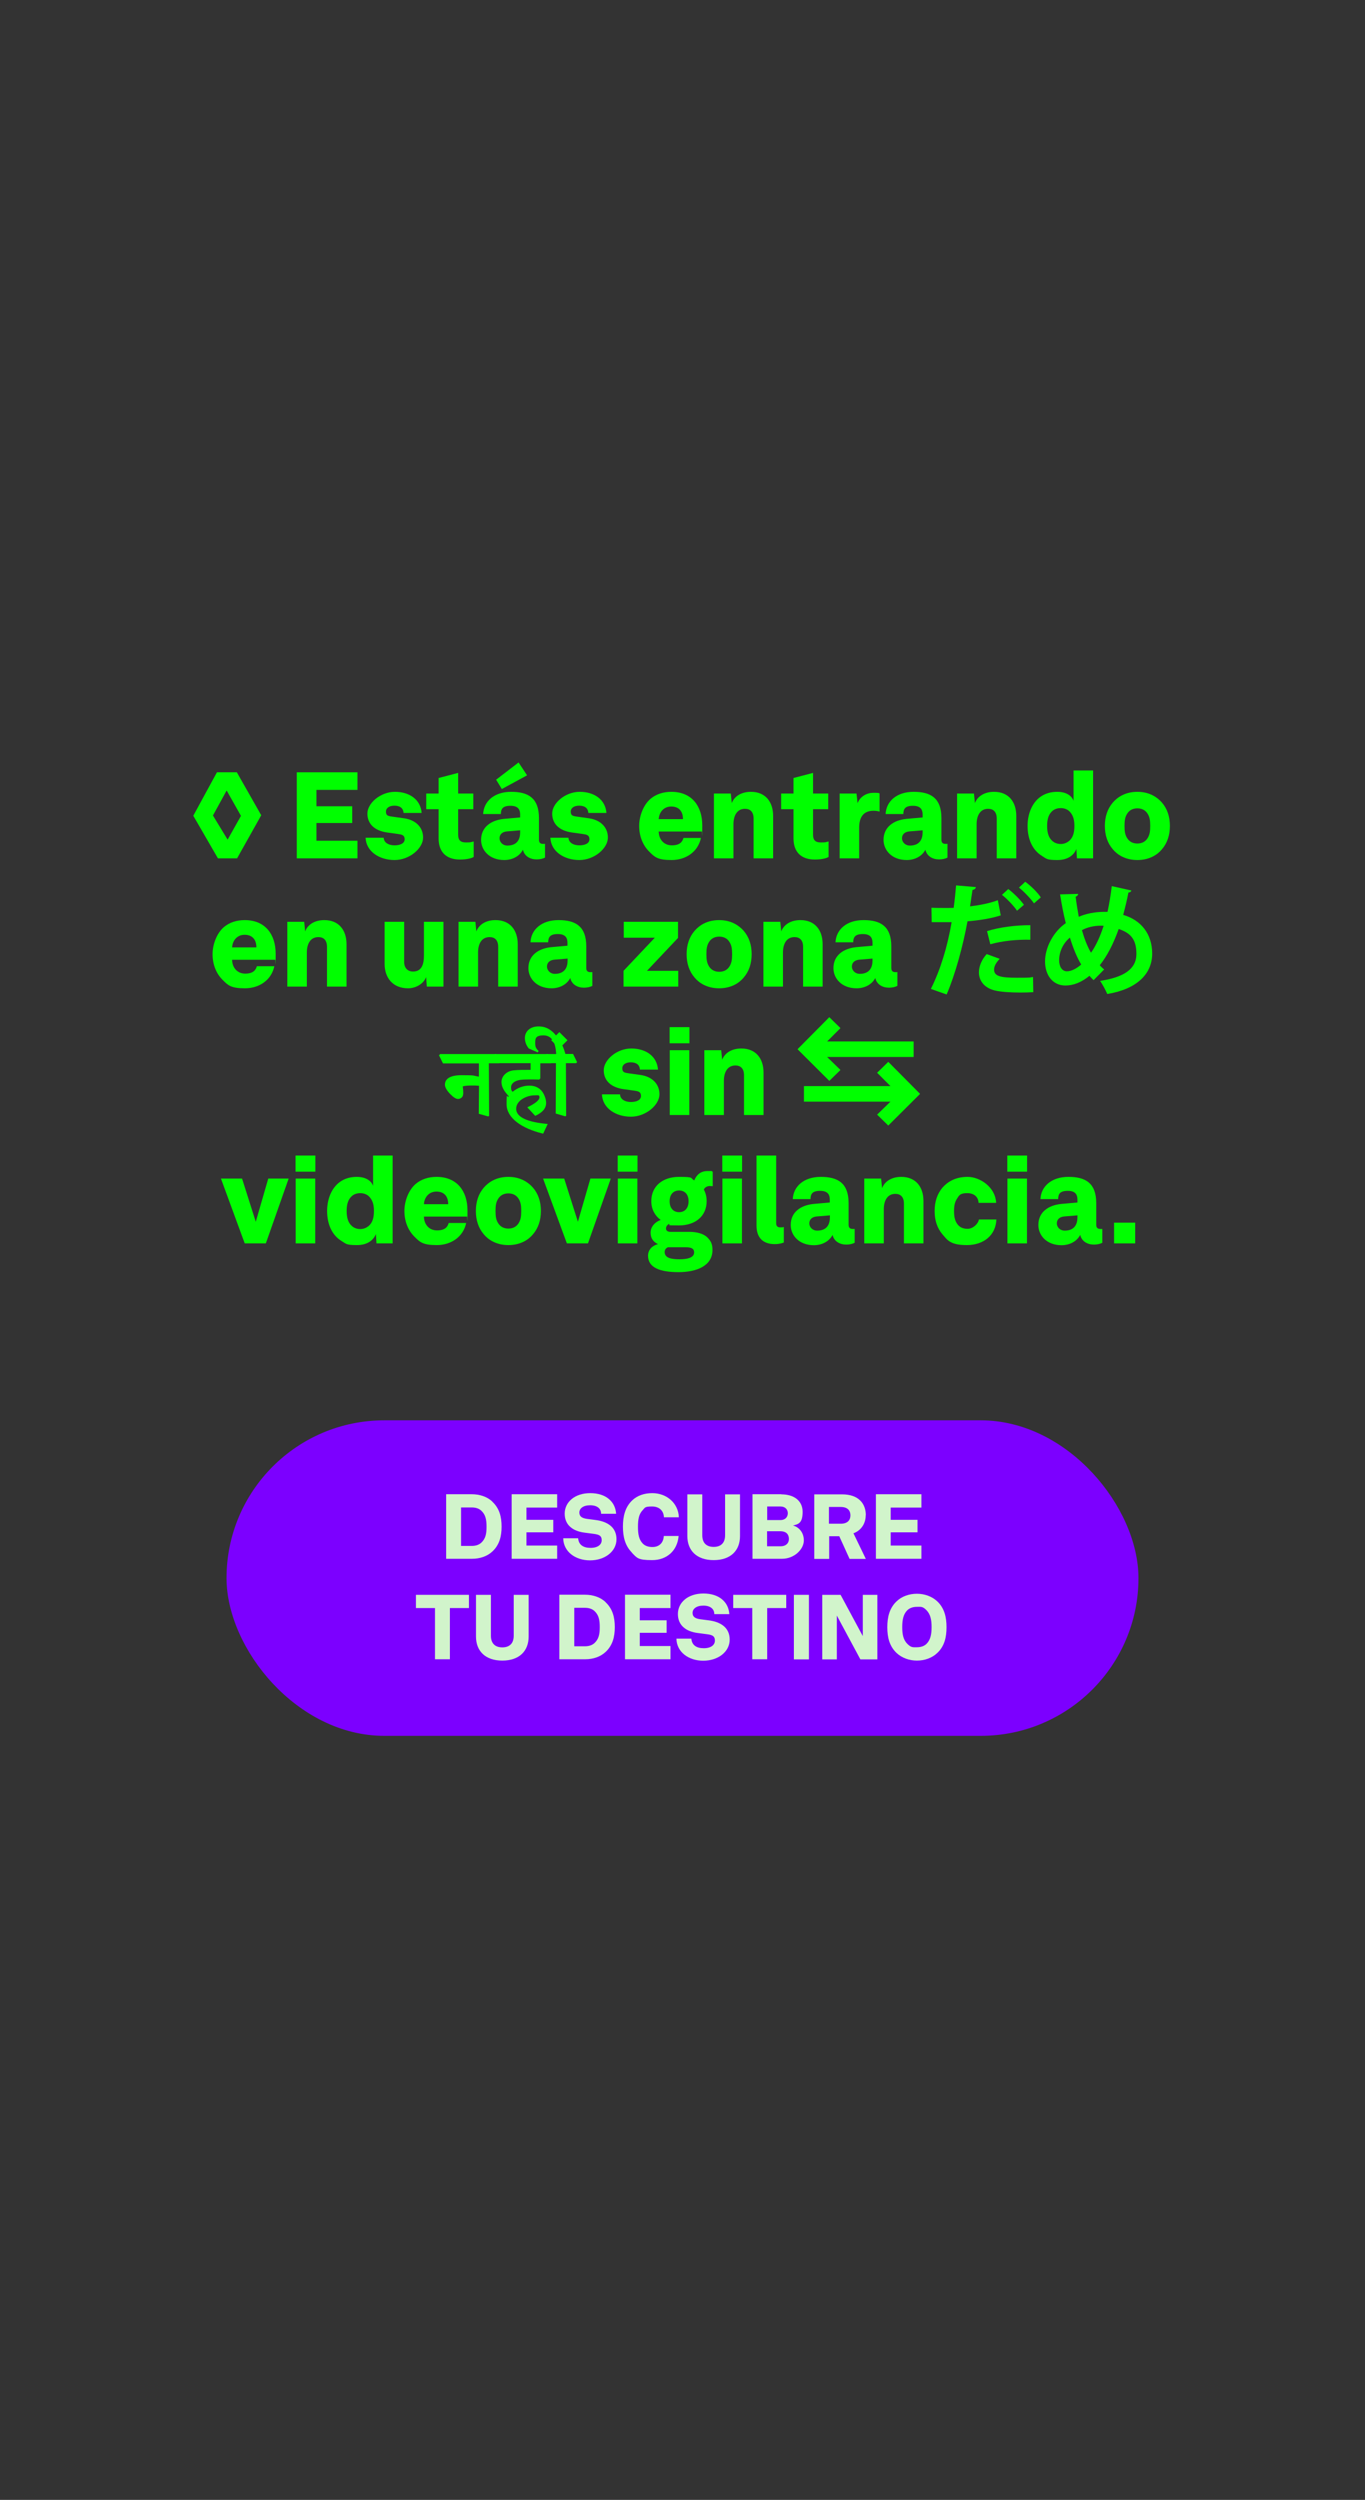 <?xml version="1.0" encoding="UTF-8"?>
<svg id="ESP" xmlns="http://www.w3.org/2000/svg" version="1.1" viewBox="0 0 1125 2060">
  <rect x="0" y="0" width="1125" height="2060" fill="#333333" stroke="none"/>
  <!-- Generator: Adobe Illustrator 29.6.1, SVG Export Plug-In . SVG Version: 2.1.1 Build 9)  -->
  <defs>
    <style>
      .st0 {
        fill: lime;
      }

      .st1 {
        fill: #7c00ff;
      }

      .st2 {
        fill: #d1f4cb;
      }
    </style>
  </defs>
  <g>
    <path class="st0" d="M195.2,636.4l20.1,35.4-19.9,35.5h-15.8l-20.3-35.1,19.5-35.8h16.4ZM175.5,672l12.1,19.9,11-19.6-11.8-20.9-11.3,20.6Z"/>
    <path class="st0" d="M294.6,650.9h-33.8v13.5h29.5v13.8h-29.5v14.6h33.8v14.5h-50v-70.9h50v14.5Z"/>
    <path class="st0" d="M301.3,690.3h14.9c.3,4.5,4.6,6.3,9,6.3s8.3-1.5,8.3-5-2.3-3.9-5.8-4.4l-8.7-1.2c-10.4-1.5-16.2-7.1-16.2-15.6s10.7-17.9,22.7-17.9,21.2,6.4,22,17.4h-14.9c-.3-4.5-3.6-6-7.6-6s-6.9,1.8-6.9,4.9,1.4,3.6,4.9,4.1l10,1.4c9.2,1.3,15.7,7,15.7,15.9s-11.2,18.5-23.5,18.5-23.4-6.8-23.9-18.4Z"/>
    <path class="st0" d="M361.5,691v-24.2h-10.2v-12.9h10.2v-12.8l16.1-4.2v17h12.5v12.9h-12.5v21c0,3.9,1.3,6.4,6.4,6.4s3.7-.3,6.4-.8v12.8c-1.2.7-4.8,2.1-11.3,2.1-11.6,0-17.6-6.5-17.6-17.3Z"/>
    <path class="st0" d="M396.5,692.1c0-10.4,8-16.2,18.8-17.3l13.4-1.2v-2.4c0-3.5-1.2-7.2-7.9-7.2s-7.9,2.7-8,6.8h-14.6c.5-10.4,9-18.3,23.1-18.3s22.9,5.1,22.9,21.7v17.8c0,2.7,1.5,3.4,3.4,3.4s.9,0,1.6-.1v11.4c-1.7.9-4.2,1.5-6.9,1.5-5.5,0-10.2-2.8-11.3-8-2.9,5.6-9,8.5-15.4,8.5-12.3,0-19.1-8.1-19.1-16.6ZM434.4,638.9l-20.8,11.3-4.7-7.7,18.5-14.2,7,10.6ZM428.7,685.9v-1.7l-10.8.9c-3.9.3-6.2,2.5-6.2,5.7s2.8,6,6.4,6c8.3,0,10.6-5.4,10.6-10.9Z"/>
    <path class="st0" d="M453.6,690.3h14.9c.3,4.5,4.6,6.3,9,6.3s8.3-1.5,8.3-5-2.3-3.9-5.8-4.4l-8.7-1.2c-10.4-1.5-16.2-7.1-16.2-15.6s10.7-17.9,22.7-17.9,21.2,6.4,22,17.4h-14.9c-.3-4.5-3.6-6-7.6-6s-6.9,1.8-6.9,4.9,1.4,3.6,4.9,4.1l10,1.4c9.2,1.3,15.7,7,15.7,15.9s-11.2,18.5-23.5,18.5-23.4-6.8-23.9-18.4Z"/>
    <path class="st0" d="M535,701.7c-5.2-5.2-8.2-12.6-8.2-21.1s3.7-17.5,9.3-22.3c4.7-4,10.8-5.8,17.2-5.8,16.7,0,25.5,11.5,25.5,27.8s-.2,4.2-.3,4.9h-35.6c0,5.9,3.8,11.4,10.8,11.4s8.8-3.3,9.6-6.1h14.4c-2.4,11.5-12.5,18.2-24.2,18.2s-14-2.5-18.5-7ZM553.2,664.6c-6.4,0-10,5-10.3,10.4h20c0-6.4-3.3-10.4-9.7-10.4Z"/>
    <path class="st0" d="M602.3,653.9l.8,7.9c2.3-6,8.3-9.3,15.8-9.3,12,0,18.3,8.3,18.3,19.9v34.9h-16.1v-32.7c0-5.6-2.8-8.1-7.1-8.1-6.7,0-9.5,5.8-9.5,12.7v28.1h-16.1v-53.4h13.9Z"/>
    <path class="st0" d="M654,691v-24.2h-10.2v-12.9h10.2v-12.8l16.1-4.2v17h12.5v12.9h-12.5v21c0,3.9,1.3,6.4,6.4,6.4s3.7-.3,6.4-.8v12.8c-1.2.7-4.8,2.1-11.3,2.1-11.6,0-17.6-6.5-17.6-17.3Z"/>
    <path class="st0" d="M705.9,653.9l.9,8c2.1-5.7,7.7-8.6,13-8.6s4,.2,5.1.5v15c-1.6-.5-3.3-.7-5-.7-8.4,0-11.8,5.5-11.8,13.9v25.3h-16.1v-53.4h13.9Z"/>
    <path class="st0" d="M728.2,692.1c0-10.4,8-16.2,18.8-17.3l13.4-1.2v-2.4c0-3.5-1.2-7.2-7.9-7.2s-7.9,2.7-8,6.8h-14.6c.5-10.4,9-18.3,23.1-18.3s22.9,5.1,22.9,21.7v17.8c0,2.7,1.5,3.4,3.4,3.4s.9,0,1.6-.1v11.4c-1.7.9-4.2,1.5-6.9,1.5-5.5,0-10.2-2.8-11.3-8-2.9,5.6-9,8.5-15.4,8.5-12.3,0-19.1-8.1-19.1-16.6ZM760.4,685.9v-1.7l-10.8.9c-3.9.3-6.2,2.5-6.2,5.7s2.8,6,6.4,6c8.3,0,10.6-5.4,10.6-10.9Z"/>
    <path class="st0" d="M802.7,653.9l.8,7.9c2.3-6,8.3-9.3,15.8-9.3,12,0,18.3,8.3,18.3,19.9v34.9h-16.1v-32.7c0-5.6-2.8-8.1-7.1-8.1-6.7,0-9.5,5.8-9.5,12.7v28.1h-16.1v-53.4h13.9Z"/>
    <path class="st0" d="M858.9,705.4c-8-4.8-12-14-12-24.8s4.4-20.4,12-24.9c3.5-2.1,7.7-3.2,12.4-3.2,8.7,0,12.4,4.2,13.5,7.4v-25h16.1v72.4h-13.3l-.5-7.7c-1.9,4.8-6.6,9.1-15.7,9.1s-9-1.2-12.5-3.3ZM881.1,693c2.9-2.5,4.4-6.1,4.4-12.4s-1.6-9.6-4.4-12.3c-1.5-1.3-3.8-2.4-6.9-2.4s-5.4,1.1-6.9,2.4c-2.8,2.5-4.3,6.2-4.3,12.3s1.5,9.9,4.3,12.4c1.5,1.3,3.8,2.5,6.9,2.5s5.4-1.3,6.9-2.5Z"/>
    <path class="st0" d="M917.2,699.9c-4.4-5.1-6.6-11.6-6.6-19.3s2.2-14.2,6.6-19.3c3.8-4.4,10.2-8.8,20.2-8.8s16.4,4.5,20.2,8.8c4.4,5.1,6.6,11.6,6.6,19.3s-2.2,14.2-6.6,19.3c-3.7,4.5-10.4,8.8-20.2,8.8s-16.5-4.3-20.2-8.8ZM945.6,691c1.9-2.8,2.4-5.7,2.4-10.4s-.5-7.6-2.4-10.4c-1.6-2.4-4.3-4.1-8.2-4.1s-6.6,1.7-8.2,4.1c-1.9,2.8-2.4,5.6-2.4,10.4s.5,7.6,2.4,10.4c1.6,2.4,4.3,4.1,8.2,4.1s6.6-1.7,8.2-4.1Z"/>
    <path class="st0" d="M183.4,807.4c-5.2-5.2-8.2-12.6-8.2-21.1s3.7-17.5,9.3-22.3c4.7-4,10.8-5.8,17.2-5.8,16.7,0,25.5,11.5,25.5,27.8s-.2,4.2-.3,4.9h-35.6c0,5.9,3.8,11.4,10.8,11.4s8.8-3.3,9.6-6.1h14.4c-2.4,11.5-12.5,18.2-24.2,18.2s-14-2.5-18.5-7ZM201.6,770.3c-6.4,0-10,5-10.3,10.4h20c0-6.4-3.3-10.4-9.7-10.4Z"/>
    <path class="st0" d="M250.7,759.6l.8,7.9c2.3-6,8.3-9.3,15.8-9.3,12,0,18.3,8.3,18.3,19.9v34.9h-16.1v-32.7c0-5.6-2.8-8.1-7.1-8.1-6.7,0-9.5,5.8-9.5,12.7v28.1h-16.1v-53.4h13.9Z"/>
    <path class="st0" d="M317,794.4v-34.8h16.1v33.2c0,4.8,2.9,7.8,7.3,7.8,7.2,0,9-6.1,9-13.1v-27.9h16.1v53.4h-13.7l-.6-7.8c-2.4,6-9,9.2-14.9,9.2-12.4,0-19.3-8.5-19.3-20Z"/>
    <path class="st0" d="M391.8,759.6l.8,7.9c2.3-6,8.3-9.3,15.8-9.3,12,0,18.3,8.3,18.3,19.9v34.9h-16.1v-32.7c0-5.6-2.8-8.1-7.1-8.1-6.7,0-9.5,5.8-9.5,12.7v28.1h-16.1v-53.4h13.9Z"/>
    <path class="st0" d="M435.5,797.8c0-10.4,8-16.2,18.8-17.3l13.4-1.2v-2.4c0-3.5-1.2-7.2-7.9-7.2s-7.9,2.7-8,6.8h-14.6c.5-10.4,9-18.3,23.1-18.3s22.9,5.1,22.9,21.7v17.8c0,2.7,1.5,3.4,3.4,3.4s.9,0,1.6-.1v11.4c-1.7.9-4.2,1.5-6.9,1.5-5.5,0-10.2-2.8-11.3-8-2.9,5.6-9,8.5-15.4,8.5-12.3,0-19.1-8.1-19.1-16.6ZM467.8,791.6v-1.7l-10.8.9c-3.9.3-6.2,2.5-6.2,5.7s2.8,6,6.4,6c8.3,0,10.6-5.4,10.6-10.9Z"/>
    <path class="st0" d="M514.1,772.7v-13.1h44.7v13.3l-25.6,27.1h25.8v13h-45.1v-13l25.8-27.3h-25.6Z"/>
    <path class="st0" d="M572.5,805.6c-4.4-5.1-6.6-11.6-6.6-19.3s2.2-14.2,6.6-19.3c3.8-4.4,10.2-8.8,20.2-8.8s16.4,4.5,20.2,8.8c4.4,5.1,6.6,11.6,6.6,19.3s-2.2,14.2-6.6,19.3c-3.7,4.5-10.4,8.8-20.2,8.8s-16.5-4.3-20.2-8.8ZM601,796.7c1.9-2.8,2.4-5.7,2.4-10.4s-.5-7.6-2.4-10.4c-1.6-2.4-4.3-4.1-8.2-4.1s-6.6,1.7-8.2,4.1c-1.9,2.8-2.4,5.6-2.4,10.4s.5,7.6,2.4,10.4c1.6,2.4,4.3,4.1,8.2,4.1s6.6-1.7,8.2-4.1Z"/>
    <path class="st0" d="M643.1,759.6l.8,7.9c2.3-6,8.3-9.3,15.8-9.3,12,0,18.3,8.3,18.3,19.9v34.9h-16.1v-32.7c0-5.6-2.8-8.1-7.1-8.1-6.7,0-9.5,5.8-9.5,12.7v28.1h-16.1v-53.4h13.9Z"/>
    <path class="st0" d="M686.9,797.8c0-10.4,8-16.2,18.8-17.3l13.4-1.2v-2.4c0-3.5-1.2-7.2-7.9-7.2s-7.9,2.7-8,6.8h-14.6c.5-10.4,9-18.3,23.1-18.3s22.9,5.1,22.9,21.7v17.8c0,2.7,1.5,3.4,3.4,3.4s.9,0,1.6-.1v11.4c-1.7.9-4.2,1.5-6.9,1.5-5.5,0-10.2-2.8-11.3-8-2.9,5.6-9,8.5-15.4,8.5-12.3,0-19.1-8.1-19.1-16.6ZM719.1,791.6v-1.7l-10.8.9c-3.9.3-6.2,2.5-6.2,5.7s2.8,6,6.4,6c8.3,0,10.6-5.4,10.6-10.9Z"/>
    <path class="st0" d="M824.8,754.3c-7.6,2.5-17.6,4.1-27.4,4.9-3.9,21-10.1,43.7-17.2,60.3l-13-4.6c7.9-15.8,13.7-34.8,17.1-55-1.6,0-8.7,0-10.6,0s-4.1,0-5.8,0l-.2-11.9c3.2.2,8.4.2,13.2.2s3.4-.1,5.1-.1c.8-5.8,1.5-12.7,2-18.5l16.3,1.4c-.1,1.2-1.3,2.1-2.8,2.4-.5,3.6-1.3,9-2,13.5,7.9-1,16.1-2.5,22.9-5.1l2.4,12.5ZM851.6,817.6c-3.4.2-7,.3-10.6.3-8.1,0-16-.5-21-1.7-8.9-2.1-13.3-8.2-13.2-15.2.1-4.8,2.2-10.1,6.4-14.8l10.7,3.9c-3.1,3.3-4.6,6.3-4.6,8.8,0,5.5,5.1,6.8,18.9,6.8s9.3-.2,13.2-.6l.2,12.5ZM813.5,767.3c10-3.2,24-5,35.7-4.9v12c-10.8-.3-23,.9-33,3.7l-2.7-10.8ZM831,732.6c4.5,3.4,10.1,9,12.9,13l-5.7,4.9c-2.3-3.7-8.6-10.2-12.4-13.1l5.2-4.8ZM845,726.6c4.7,3.5,10,8.6,12.8,12.9l-5.6,4.9c-2.4-3.5-8.3-9.8-12.4-13l5.2-4.8Z"/>
    <path class="st0" d="M932.4,733.9c-.3,1.1-1.3,1.5-2.4,1.6-1.2,6.4-2.8,12.8-4.3,18.4,14.5,4.2,23.9,15.5,23.9,31.9s-12.1,29.2-37,33.3c-1.6-3.6-3.9-7.9-5.9-10.8,18.8-2.9,29.9-9.3,29.9-22.2s-5.5-17.4-14.6-20.6c-4.4,12.5-9.7,22.5-15.6,29.9,1.1,1.3,2.4,2.4,3.6,3.5l-8.7,8.8c-1.1-1.1-2.3-2.3-3.4-3.6-6.4,5.3-13.2,8-19.8,8-10.4,0-16.8-8.4-16.8-19.9s7-24.6,17.1-31.5c-1.9-7.4-3.4-15.4-4.7-23.7l14.9-.4c-.1.9-.7,1.9-2.1,2.3.7,5.6,1.6,11.2,2.6,16.6,1.6-.7,9-4.1,21.3-4.1s1.7,0,2.4,0c1.4-6.4,2.6-13.6,3.5-21.2l16.1,3.6ZM891.1,794.8c-3.7-6.2-6.7-13.7-9.3-22.2-8,6.7-8.9,15.5-8.9,18.5,0,5.4,2.4,9.3,6.4,9.3s8.4-2.6,11.8-5.6ZM899.2,785.1c3.9-5.6,7.4-12.9,10.4-22.2-.8-.1-1.7-.1-2.5-.1-5.4,0-11.1,1.3-15.4,3.7,2,6.9,4.3,13.2,7.5,18.6Z"/>
    <path class="st0" d="M362,869.5l.7-.9h46.1l3.3,6.7-.7.9h-8.5l.2,43.3-.7.5-7.8-2.2.2-23.1c-2.3-.2-4-.2-6.3-.2s-5.5.2-7.1.7c.3,2.3.4,4.1.4,5.4s-.2,2.9-1.4,3.9c-.9.7-1.9,1.1-2.9,1.1-1.7,0-3.9-1.4-6.7-4.3-2.7-2.9-4.1-5.4-4.1-7.5s.7-7.8,13.6-7.8,8.8.4,14.4,1.2v-10.9h-29.6l-3.3-6.7Z"/>
    <path class="st0" d="M407.2,869.5l.7-.9h43.5l3.3,6.7-.7.9h-8.7v12.4s-.8,1-.8,1c-3-.1-5.5-.1-8.5-.1s-5.5.1-7.4.4c-4.5.7-7.4,3.1-7.4,5.9s.4,2.9,1.3,3.9c4.2-3.4,8.8-5.1,13.9-5.1s9.3,2.3,11.6,6.7c1.4,2.7,2.1,5.2,2.1,7.5,0,4.6-3,8-9,10.7l-6.5-7c6.4-3.1,10-5.9,10-8.2s-1-1.7-4.2-1.7c-6,0-15,4-15,11.1s9.9,11.1,26,12.5l-3.7,7.9h-.4c-16.8-4.1-29.8-12.5-29.8-24.3s.5-4.2,1.9-6.4c-3.8-4-6.1-7.7-6.1-11.8s3.4-8.9,10.1-9.6c4-.4,8.2-.4,13.9-.4v-5.5h-26.7l-3.3-6.7Z"/>
    <path class="st0" d="M449.8,869.5l.7-.9h7.9c-.5-10-3.8-15.4-10.5-15.4s-6.8,2.7-6.8,6.4.9,4.4,2.8,6.5l-.7,1.1-7.4-3.2c-2.2-2.7-3.2-5.8-3.2-8.6,0-5.7,4.6-9.6,11.2-9.6s11.4,3,16.4,9.9c2.7,3.8,4.5,8.1,5.8,12.8h6.3l3.3,6.7-.7.9h-8.5l.2,43.3-.7.5-7.9-2.3.2-41.5h-5.1l-3.3-6.7Z"/>
    <path class="st0" d="M461,850.5l6.7,6.7-6.7,6.7-6.7-6.7,6.7-6.7Z"/>
    <path class="st0" d="M496.1,901.8h14.9c.3,4.5,4.6,6.3,9,6.3s8.3-1.5,8.3-5-2.3-3.9-5.8-4.4l-8.7-1.2c-10.4-1.5-16.2-7.1-16.2-15.6s10.7-17.9,22.7-17.9,21.2,6.4,22,17.4h-14.9c-.3-4.5-3.6-6-7.6-6s-6.9,1.8-6.9,4.9,1.4,3.6,4.9,4.1l10,1.4c9.2,1.3,15.7,7,15.7,15.9s-11.2,18.5-23.5,18.5-23.4-6.8-23.9-18.4Z"/>
    <path class="st0" d="M568.2,859.7h-16.3v-13.3h16.3v13.3ZM568.1,918.8h-16.1v-53.4h16.1v53.4Z"/>
    <path class="st0" d="M594.4,865.4l.8,7.9c2.3-6,8.3-9.3,15.8-9.3,12,0,18.3,8.3,18.3,19.9v34.9h-16.1v-32.7c0-5.6-2.8-8.1-7.1-8.1-6.7,0-9.5,5.8-9.5,12.7v28.1h-16.1v-53.4h13.9Z"/>
    <path class="st0" d="M692.7,847.2l-11,11h71.3v12.8h-71.3l11,10.7-9.2,9-26.2-26.1,26.2-26.4,9.2,9ZM662.6,907.8v-12.8h71.3l-11-11,9.2-9,26.2,26.4-26.2,26.1-9.2-9,11-10.7h-71.3Z"/>
    <path class="st0" d="M199.5,971.2l11.3,35.6,10.3-35.6h16.8l-18.8,53.4h-17.4l-19.6-53.4h17.4Z"/>
    <path class="st0" d="M259.9,965.5h-16.3v-13.3h16.3v13.3ZM259.8,1024.6h-16.1v-53.4h16.1v53.4Z"/>
    <path class="st0" d="M281.6,1022.7c-8-4.8-12-14-12-24.8s4.4-20.4,12-24.9c3.5-2.1,7.7-3.2,12.4-3.2,8.7,0,12.4,4.2,13.5,7.4v-25h16.1v72.4h-13.3l-.5-7.7c-1.9,4.8-6.6,9.1-15.7,9.1s-9-1.2-12.5-3.3ZM303.8,1010.3c2.9-2.5,4.4-6.1,4.4-12.4s-1.6-9.6-4.4-12.3c-1.5-1.3-3.8-2.4-6.9-2.4s-5.4,1.1-6.9,2.4c-2.8,2.5-4.3,6.2-4.3,12.3s1.5,9.9,4.3,12.4c1.5,1.3,3.8,2.5,6.9,2.5s5.4-1.3,6.9-2.5Z"/>
    <path class="st0" d="M341.5,1019c-5.2-5.2-8.2-12.6-8.2-21.1s3.7-17.5,9.3-22.3c4.7-4,10.8-5.8,17.2-5.8,16.7,0,25.5,11.5,25.5,27.8s-.2,4.2-.3,4.9h-35.6c0,5.9,3.8,11.4,10.8,11.4s8.8-3.3,9.6-6.1h14.4c-2.4,11.5-12.5,18.2-24.2,18.2s-14-2.5-18.5-7ZM359.7,981.9c-6.4,0-10,5-10.3,10.4h20c0-6.4-3.3-10.4-9.7-10.4Z"/>
    <path class="st0" d="M398.8,1017.2c-4.4-5.1-6.6-11.6-6.6-19.3s2.2-14.2,6.6-19.3c3.8-4.4,10.2-8.8,20.2-8.8s16.4,4.5,20.2,8.8c4.4,5.1,6.6,11.6,6.6,19.3s-2.2,14.2-6.6,19.3c-3.7,4.5-10.4,8.8-20.2,8.8s-16.5-4.3-20.2-8.8ZM427.2,1008.3c1.9-2.8,2.4-5.7,2.4-10.4s-.5-7.6-2.4-10.4c-1.6-2.4-4.3-4.1-8.2-4.1s-6.6,1.7-8.2,4.1c-1.9,2.8-2.4,5.6-2.4,10.4s.5,7.6,2.4,10.4c1.6,2.4,4.3,4.1,8.2,4.1s6.6-1.7,8.2-4.1Z"/>
    <path class="st0" d="M465,971.2l11.3,35.6,10.3-35.6h16.8l-18.8,53.4h-17.4l-19.6-53.4h17.4Z"/>
    <path class="st0" d="M525.4,965.5h-16.3v-13.3h16.3v13.3ZM525.3,1024.6h-16.1v-53.4h16.1v53.4Z"/>
    <path class="st0" d="M534.1,1034.8c0-5.1,3.7-8.5,8.2-9.6-3.7-1.7-6.1-4.7-6.1-9.4s3.4-8.8,8.3-10.5c-4.7-3.5-7.7-8.7-7.7-15.5,0-12.6,9.6-20,22.8-20s8.9,1,12.6,2.9c1.9-4.7,5.3-7.7,10.9-7.7s2.7-.1,4.3.6v11.9c-.7,0-1.1-.2-2.2-.2-2.8,0-4.6,1.5-5.1,3,1.5,2.7,2.3,5.9,2.3,9.5,0,12.6-9.6,20-22.8,20s-5.8-.4-8.4-1.2c-1.5,1.1-2.3,2.1-2.3,3.8s1.5,2.7,3.5,2.7h15.9c6,0,11.6,1.5,14.7,4.6s4.2,5.7,4.2,10.4c0,13.1-13.2,18.2-28,18.2s-25.1-3.5-25.1-13.5ZM572.1,1032c0-3.1-2.4-4.2-6.7-4.2h-14.9c-1.3.5-2.7,1.8-2.7,3.9,0,5.2,6.1,6,12.3,6s12-1.2,12-5.7ZM567.5,989.9c0-6.4-3.8-8.9-7.8-8.9s-7.8,2.5-7.8,8.9,3.8,9,7.8,9,7.8-2.6,7.8-9Z"/>
    <path class="st0" d="M611.6,965.5h-16.3v-13.3h16.3v13.3ZM611.5,1024.6h-16.1v-53.4h16.1v53.4Z"/>
    <path class="st0" d="M623.5,1009.9v-57.7h16.2v55.8c0,2.3,1.1,3.4,3.3,3.4s1.9,0,3-.3v12.8c-1.5.5-3.6,1.3-7.5,1.3-9.3,0-15-4.9-15-15.3Z"/>
    <path class="st0" d="M651.7,1009.4c0-10.4,8-16.2,18.8-17.3l13.4-1.2v-2.4c0-3.5-1.2-7.2-7.9-7.2s-7.9,2.7-8,6.8h-14.6c.5-10.4,9-18.3,23.1-18.3s22.9,5.1,22.9,21.7v17.8c0,2.7,1.5,3.4,3.4,3.4s.9,0,1.6,0v11.4c-1.7.9-4.2,1.5-6.9,1.5-5.5,0-10.2-2.8-11.3-8-2.9,5.6-9,8.5-15.4,8.5-12.3,0-19.1-8.1-19.1-16.6ZM684,1003.2v-1.7l-10.8.9c-3.9.3-6.2,2.5-6.2,5.7s2.8,6,6.4,6c8.3,0,10.6-5.4,10.6-10.9Z"/>
    <path class="st0" d="M726.2,971.2l.8,7.9c2.3-6,8.3-9.3,15.8-9.3,12,0,18.3,8.3,18.3,19.9v34.9h-16.1v-32.7c0-5.6-2.8-8.1-7.1-8.1-6.7,0-9.5,5.8-9.5,12.7v28.1h-16.1v-53.4h13.9Z"/>
    <path class="st0" d="M776.8,1017.2c-4.4-5.1-6.5-11.6-6.5-19.3s2.2-14.2,6.5-19.3c4-4.5,10.3-8.8,20.7-8.8s23,8.7,23.5,21.4h-14.5c-.1-4.7-3.6-8-9.3-8s-6.6,1.6-8.3,4.3c-1.9,2.8-2.6,5.9-2.6,10.4s.6,7.7,2.5,10.5c1.7,2.5,4.3,4.2,8.7,4.2s8.8-4.2,9.3-7.7h14.4c-.5,13.1-10.6,21.1-24.4,21.1s-16.1-4.3-20-8.8Z"/>
    <path class="st0" d="M846.5,965.5h-16.3v-13.3h16.3v13.3ZM846.4,1024.6h-16.1v-53.4h16.1v53.4Z"/>
    <path class="st0" d="M855.8,1009.4c0-10.4,8-16.2,18.8-17.3l13.4-1.2v-2.4c0-3.5-1.2-7.2-7.9-7.2s-7.9,2.7-8,6.8h-14.6c.5-10.4,9-18.3,23.1-18.3s22.9,5.1,22.9,21.7v17.8c0,2.7,1.5,3.4,3.4,3.4s.9,0,1.6,0v11.4c-1.7.9-4.2,1.5-6.9,1.5-5.5,0-10.2-2.8-11.3-8-2.9,5.6-9,8.5-15.4,8.5-12.3,0-19.1-8.1-19.1-16.6ZM888,1003.2v-1.7l-10.8.9c-3.9.3-6.2,2.5-6.2,5.7s2.8,6,6.4,6c8.3,0,10.6-5.4,10.6-10.9Z"/>
    <path class="st0" d="M935.6,1024.6h-17.4v-17.1h17.4v17.1Z"/>
  </g>
  <rect class="st1" x="186.7" y="1170.4" width="751.6" height="260" rx="130" ry="130"/>
  <g>
    <path class="st2" d="M405.8,1237.5c5.8,5.4,7.6,12.4,7.6,20.5s-1.8,15.1-7.6,20.5c-4.3,4-10.3,6-16.6,6h-21.5v-53.2h21.1c6.3,0,12.6,1.9,17,6.1ZM396.7,1271.2c3.4-3.2,4.3-7,4.3-13.1s-.9-10-4.3-13.2c-1.8-1.7-4.4-2.7-7.9-2.7h-8.8v31.7h8.8c3.5,0,6.1-1,7.9-2.7Z"/>
    <path class="st2" d="M459.2,1242.3h-25.3v10.1h22.1v10.3h-22.1v10.9h25.3v10.9h-37.5v-53.2h37.5v10.9Z"/>
    <path class="st2" d="M464.2,1267.6h12.3c.4,5.2,4,7.9,10.2,7.9s9.2-2.8,9.2-6.3-1.8-4.6-6.3-5.2l-7.6-1c-9.9-1.2-16.6-6.3-16.6-15.7s8.2-16.9,21.1-16.9,20.7,7.1,21.3,17h-12.4c0-4.1-3-7-9-7s-8.9,2.8-8.9,6,2.1,4.6,6.2,5.2l6.9.9c9.9,1.2,17.5,5.9,17.5,15.9s-9.5,17.4-21.8,17.4-21.9-7.3-22.1-18.1Z"/>
    <path class="st2" d="M520.8,1279.4c-5.6-5.7-7.4-12.9-7.4-21.4s1.8-15.9,7.5-21.5c4.4-4.2,10.2-6.1,16.7-6.1,11.8,0,21.5,8.2,21.9,19.9h-12.3c-.2-5.2-3.7-8.9-9.8-8.9s-5.8,1-7.5,2.8c-3.3,3.3-4.1,7.7-4.1,13.9s.8,10.6,4,13.9c1.9,1.9,4.6,2.8,7.9,2.8,6.6,0,9.2-4.6,9.4-9.1h12.2c-1,12.2-9.8,19.9-21.8,19.9s-12.5-1.8-16.8-6.2Z"/>
    <path class="st2" d="M566.5,1265.8v-34.4h12.3v33.7c0,6.2,3.3,9.6,9.4,9.6s9.4-3.4,9.4-9.6v-33.7h12.3v34.4c0,11.8-7.6,19.8-21.7,19.8s-21.7-8-21.7-19.8Z"/>
    <path class="st2" d="M644,1231.4c10,0,17.5,5,17.5,14.4s-3.4,10.1-7.9,11.3c4.1,1,8.9,5,8.9,12.3s-7.9,15.1-17.9,15.1h-24.4v-53.2h23.8ZM649.3,1246.9c0-2.9-2.1-5.5-6-5.5h-11v11.2h11c3.8,0,6-2.5,6-5.6ZM650.2,1268.3c0-4.5-2.8-6.5-7-6.5h-11v12.4h11.3c4.1,0,6.7-2.5,6.7-5.9Z"/>
    <path class="st2" d="M713.5,1248.7c0,6.6-3.6,12.4-10.1,14.8l10.2,21.1h-13.4l-8.5-18.7h-8.3v18.7h-12.3v-53.2h22.9c13.9,0,19.6,7.9,19.6,17.2ZM700.9,1248.7c0-3.9-2.3-6.9-8-6.9h-9.7v13.8h9.7c5.7,0,8-3,8-6.9Z"/>
    <path class="st2" d="M759.4,1242.3h-25.3v10.1h22.1v10.3h-22.1v10.9h25.3v10.9h-37.5v-53.2h37.5v10.9Z"/>
    <path class="st2" d="M342.8,1314.2h43.7v10.9h-15.7v42.2h-12.3v-42.2h-15.7v-10.9Z"/>
    <path class="st2" d="M392.3,1348.6v-34.4h12.3v33.7c0,6.2,3.3,9.6,9.4,9.6s9.4-3.4,9.4-9.6v-33.7h12.3v34.4c0,11.8-7.6,19.8-21.7,19.8s-21.7-8-21.7-19.8Z"/>
    <path class="st2" d="M499.1,1320.3c5.8,5.4,7.6,12.4,7.6,20.5s-1.8,15.1-7.6,20.5c-4.3,4-10.3,6-16.6,6h-21.5v-53.2h21.1c6.3,0,12.6,1.9,17,6.1ZM490,1353.9c3.4-3.2,4.3-7,4.3-13.1s-.9-10-4.3-13.2c-1.8-1.7-4.4-2.7-7.9-2.7h-8.8v31.7h8.8c3.5,0,6.1-1,7.9-2.7Z"/>
    <path class="st2" d="M552.6,1325.1h-25.3v10.1h22.1v10.3h-22.1v10.9h25.3v10.9h-37.5v-53.2h37.5v10.9Z"/>
    <path class="st2" d="M557.5,1350.3h12.3c.4,5.2,4,7.9,10.2,7.9s9.2-2.8,9.2-6.3-1.8-4.6-6.3-5.2l-7.6-1c-9.9-1.2-16.6-6.3-16.6-15.7s8.2-16.9,21.1-16.9,20.7,7.1,21.3,17h-12.4c0-4.1-3-7-9-7s-8.9,2.8-8.9,6,2.1,4.6,6.2,5.2l6.9.9c9.9,1.2,17.5,5.9,17.5,15.9s-9.5,17.4-21.8,17.4-21.9-7.3-22.1-18.1Z"/>
    <path class="st2" d="M604.3,1314.2h43.7v10.9h-15.7v42.2h-12.3v-42.2h-15.7v-10.9Z"/>
    <path class="st2" d="M666.7,1367.4h-12.4v-53.2h12.4v53.2Z"/>
    <path class="st2" d="M723,1367.4h-13.9l-19.4-36.1v36.1h-12v-53.2h15.1l18.3,34v-34h12v53.2Z"/>
    <path class="st2" d="M738.8,1362c-5.7-5.5-7.5-12.7-7.5-21.1s1.8-15.7,7.5-21.2c4.4-4.3,10.6-6.4,16.9-6.4s12.5,2.2,16.9,6.4c5.7,5.5,7.5,12.7,7.5,21.2s-1.8,15.7-7.5,21.1c-4.4,4.3-10.6,6.4-16.9,6.4s-12.5-2.2-16.9-6.4ZM763.6,1354.6c3.2-3.2,4.2-7.6,4.2-13.8s-1-10.6-4.2-13.9-4.5-2.8-7.9-2.8-6,1-7.9,2.8c-3.2,3.2-4.2,7.6-4.2,13.9s1,10.6,4.2,13.8,4.5,2.8,7.9,2.8,6.1-1,7.9-2.8Z"/>
  </g>
</svg>